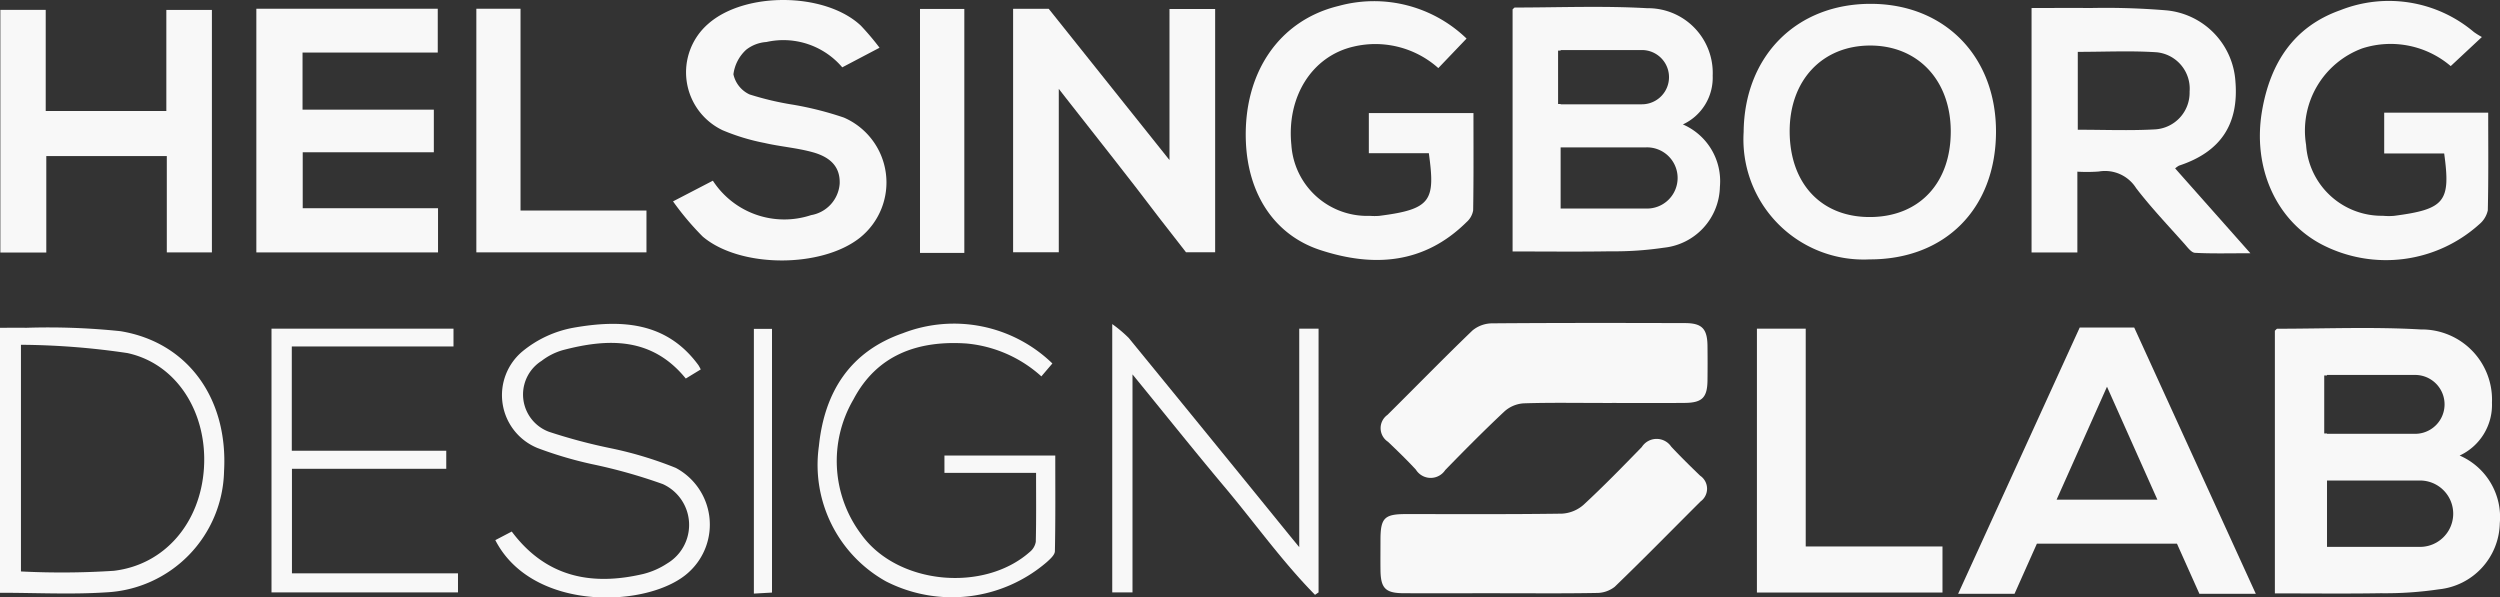 <svg id="Group_4" data-name="Group 4" xmlns="http://www.w3.org/2000/svg" xmlns:xlink="http://www.w3.org/1999/xlink" width="181.062" height="43.273" viewBox="0 0 181.062 43.273">
  <rect x="0" y="0" width="181.062" height="43.273" fill="#333333" stroke="none"/>
  <defs>
    <clipPath id="clip-path">
      <rect id="Rectangle_2" data-name="Rectangle 2" width="181.062" height="43.273" fill="#f8f8f8"/>
    </clipPath>
  </defs>
  <g id="Group_2" data-name="Group 2" clip-path="url(#clip-path)">
    <path id="Path_3" data-name="Path 3" d="M652.748,14.13l5.449,6.144c-1.493,0-2.755.037-4.012-.03-.263-.014-.532-.387-.752-.635-1.186-1.336-2.424-2.633-3.509-4.047a2.659,2.659,0,0,0-2.706-1.207,11.61,11.61,0,0,1-1.552.011v5.852h-3.318V2.515c1.414,0,2.811-.018,4.207,0a53.1,53.1,0,0,1,5.583.17,5.531,5.531,0,0,1,4.974,5.131c.26,3.126-1.075,5.122-4.085,6.113a1.663,1.663,0,0,0-.279.2m-7.052-2.8c1.931,0,3.755.075,5.569-.024a2.66,2.66,0,0,0,2.529-2.732,2.65,2.65,0,0,0-2.387-2.854c-1.88-.124-3.775-.03-5.711-.03Z" transform="translate(-495.213 -1.933)" fill="#f8f8f8"/>
    <path id="Path_4" data-name="Path 4" d="M560.556,1.2c5.359.025,9.069,3.86,9.03,9.333-.04,5.523-3.7,9.19-9.163,9.175a8.7,8.7,0,0,1-9.114-9.226c.051-5.51,3.834-9.307,9.248-9.282m5.752,9.2c-.022-3.688-2.4-6.193-5.859-6.18s-5.816,2.527-5.808,6.22c.008,3.812,2.332,6.253,5.906,6.2,3.521-.049,5.783-2.5,5.761-6.243" transform="translate(-425.026 -0.922)" fill="#f8f8f8"/>
    <path id="Path_5" data-name="Path 5" d="M407.167,11.433h-4.344V8.526H410.4c0,2.363.017,4.706-.022,7.048a1.451,1.451,0,0,1-.479.849c-3.072,3.04-6.734,3.289-10.6,2.021-3.3-1.084-5.224-4.023-5.381-7.838-.2-4.969,2.388-8.8,6.734-9.843A9.656,9.656,0,0,1,409.9,3.13l-2.045,2.139a6.847,6.847,0,0,0-6.142-1.556c-3.025.7-4.857,3.649-4.5,7.129a5.5,5.5,0,0,0,5.682,5.128,4.28,4.28,0,0,0,.685,0c3.793-.481,4.059-1.111,3.588-4.538" transform="translate(-303.685 -0.337)" fill="#f8f8f8"/>
    <path id="Path_6" data-name="Path 6" d="M730.615,2.947l-2.257,2.106a6.706,6.706,0,0,0-6.393-1.288,6.352,6.352,0,0,0-4.082,6.992,5.492,5.492,0,0,0,5.56,5.137,4.64,4.64,0,0,0,.8.006c3.716-.483,4.119-1.038,3.642-4.517H723.54V8.424h7.533c0,2.389.026,4.734-.029,7.076a1.819,1.819,0,0,1-.622,1.013,10.093,10.093,0,0,1-11.381,1.47c-3.327-1.728-5.063-5.578-4.343-9.719.593-3.411,2.268-6.056,5.66-7.258a9.543,9.543,0,0,1,9.678,1.58,5.659,5.659,0,0,0,.579.361" transform="translate(-550.865 -0.266)" fill="#f8f8f8"/>
    <path id="Path_7" data-name="Path 7" d="M81.055,2.766H94.193V5.939H84.4v4.136h9.509v3.086H84.413v4.053h9.8v3.2H81.055Z" transform="translate(-62.489 -2.133)" fill="#f8f8f8"/>
    <path id="Path_8" data-name="Path 8" d="M.115,3.116H3.4v7.325h8.736V3.123h3.3V20.682H12.17V13.707H3.442v6.987H.115Z" transform="translate(-0.089 -2.402)" fill="#f8f8f8"/>
    <path id="Path_9" data-name="Path 9" d="M452.72,107.909c-1.944,0-3.89-.036-5.832.027a2.3,2.3,0,0,0-1.377.574c-1.472,1.379-2.894,2.812-4.3,4.258a1.262,1.262,0,0,1-2.126-.029c-.646-.7-1.33-1.362-2.019-2.018a1.18,1.18,0,0,1-.039-1.95c2.055-2.036,4.073-4.11,6.158-6.114a2.257,2.257,0,0,1,1.428-.515c4.651-.038,9.3-.03,13.952-.018,1.243,0,1.625.408,1.64,1.646q.015,1.254,0,2.509c-.016,1.239-.382,1.614-1.653,1.626-1.944.017-3.888,0-5.833.005" transform="translate(-336.54 -78.724)" fill="#f8f8f8"/>
    <path id="Path_10" data-name="Path 10" d="M445.132,149.946c-2.323,0-4.645.006-6.968,0-1.334-.005-1.676-.354-1.691-1.689-.008-.721,0-1.443,0-2.164,0-1.594.276-1.878,1.838-1.879,3.77,0,7.54.024,11.308-.031a2.58,2.58,0,0,0,1.569-.647c1.45-1.342,2.83-2.76,4.21-4.177a1.275,1.275,0,0,1,2.133-.026c.676.721,1.381,1.415,2.092,2.1a1.138,1.138,0,0,1,.039,1.861c-2.073,2.067-4.121,4.159-6.228,6.19a2.121,2.121,0,0,1-1.333.443c-2.322.043-4.645.02-6.968.02" transform="translate(-336.492 -106.982)" fill="#f8f8f8"/>
    <path id="Path_11" data-name="Path 11" d="M212.778,14.587l2.89-1.5a6.167,6.167,0,0,0,7.115,2.493,2.494,2.494,0,0,0,2.069-2.271c.044-1.12-.545-1.9-1.973-2.29-1.131-.311-2.322-.4-3.467-.664a15.248,15.248,0,0,1-3.041-.924,4.646,4.646,0,0,1-1.033-7.711c2.665-2.344,8.47-2.286,11.048.137a18.887,18.887,0,0,1,1.354,1.6l-2.7,1.42a5.6,5.6,0,0,0-5.492-1.835,2.672,2.672,0,0,0-1.461.555,2.905,2.905,0,0,0-.93,1.784,2.1,2.1,0,0,0,1.168,1.458,21.412,21.412,0,0,0,3.2.752,23.9,23.9,0,0,1,3.634.925,5.125,5.125,0,0,1,1.161,8.7c-2.776,2.207-8.674,2.212-11.385-.08a20.306,20.306,0,0,1-2.155-2.556" transform="translate(-164.039 0)" fill="#f8f8f8"/>
    <path id="Path_12" data-name="Path 12" d="M555.514,103.93h3.534V119.7h9.905v3.336h-13.44Z" transform="translate(-428.269 -80.124)" fill="#f8f8f8"/>
    <path id="Path_13" data-name="Path 13" d="M0,122.82V103.628c.631,0,1.259-.014,1.887,0a50.263,50.263,0,0,1,6.84.245c4.9.808,7.8,4.9,7.5,10.141a8.983,8.983,0,0,1-8.561,8.775c-2.5.163-5.024.029-7.662.029m1.513-1.544a58.329,58.329,0,0,0,6.729-.047c3.706-.441,6.253-3.488,6.522-7.39.275-3.988-1.907-7.592-5.538-8.379a54.389,54.389,0,0,0-7.713-.6Z" transform="translate(0 -79.887)" fill="#f8f8f8"/>
    <path id="Path_14" data-name="Path 14" d="M150.611,2.765h3.2V17.38h9.121v3.029H150.611Z" transform="translate(-116.112 -2.132)" fill="#f8f8f8"/>
    <path id="Path_15" data-name="Path 15" d="M351.673,102.468a9.678,9.678,0,0,1,1.189,1q5.813,7.107,11.6,14.236c.188.231.378.461.754.919v-15.82h1.4V121.9l-.258.177c-2.387-2.426-4.365-5.214-6.551-7.816S355.5,109,353.14,106.112V121.9h-1.467Z" transform="translate(-271.119 -78.997)" fill="#f8f8f8"/>
    <path id="Path_16" data-name="Path 16" d="M275.633,105.23l-.8.938a9.347,9.347,0,0,0-5.433-2.382c-3.514-.235-6.483.828-8.176,4.05a8.833,8.833,0,0,0,.584,9.8c2.618,3.622,8.863,4.195,12.189,1.245a1.207,1.207,0,0,0,.432-.732c.039-1.622.02-3.246.02-4.991h-6.636V111.9h8.027c0,2.33.02,4.63-.027,6.929-.006.268-.342.569-.586.788a10.52,10.52,0,0,1-11.645,1.4,9.661,9.661,0,0,1-4.862-9.794c.4-3.939,2.268-6.858,6.083-8.182a10.242,10.242,0,0,1,10.829,2.193" transform="translate(-199.412 -78.909)" fill="#f8f8f8"/>
    <path id="Path_17" data-name="Path 17" d="M87.313,112.769H98.5v1.311H87.324v7.57H99.35v1.381H85.843v-19.1H99.025v1.288H87.313Z" transform="translate(-66.18 -80.126)" fill="#f8f8f8"/>
    <path id="Path_18" data-name="Path 18" d="M171.488,105.7l-1.084.661c-2.437-3-5.605-2.932-8.932-2.051a4.581,4.581,0,0,0-1.514.773,2.88,2.88,0,0,0,.534,5.133,39.673,39.673,0,0,0,4.511,1.2,27.4,27.4,0,0,1,4.676,1.416,4.655,4.655,0,0,1,.978,7.521c-2.763,2.623-11.337,3-14.048-2.289l1.19-.622c2.463,3.291,5.748,3.952,9.5,3.079a5.638,5.638,0,0,0,1.766-.773,3.247,3.247,0,0,0-.323-5.742,38.67,38.67,0,0,0-5.145-1.448,28.283,28.283,0,0,1-3.927-1.163,4.133,4.133,0,0,1-1.067-7.025,8.087,8.087,0,0,1,3.657-1.688c3.415-.6,6.74-.472,9.067,2.722a3.347,3.347,0,0,1,.162.3" transform="translate(-120.736 -78.945)" fill="#f8f8f8"/>
    <rect id="Rectangle_1" data-name="Rectangle 1" width="3.21" height="17.669" transform="translate(66.631 0.648)" fill="#f8f8f8"/>
    <path id="Path_19" data-name="Path 19" d="M238.36,123.151V103.979h1.313v19.1l-1.313.074" transform="translate(-183.761 -80.162)" fill="#f8f8f8"/>
    <path id="Path_20" data-name="Path 20" d="M334.966,2.8V20.419h-2.11l-.415-.534L330.9,17.906c-2.153-2.852-4.4-5.665-6.714-8.624l-.545-.7V20.419h-3.308V2.8h.014l-.014-.014h2.579l.371.463,4.437,5.557q.385.488.781.98l.444.554,2.714,3.4V2.8Z" transform="translate(-246.959 -2.148)" fill="#f8f8f8"/>
    <path id="Path_21" data-name="Path 21" d="M732.661,112.95a4.049,4.049,0,0,0,2.34-3.827,5.087,5.087,0,0,0-5.15-5.305c-3.454-.2-6.928-.054-10.393-.052-.056,0-.112.087-.18.144v19.023c2.644,0,5.157.03,7.67-.012a26.507,26.507,0,0,0,4.207-.282,4.912,4.912,0,0,0,4.413-4.783,4.859,4.859,0,0,0-2.906-4.905m-9.809-5.8h.2v-.039h6.383a2.132,2.132,0,1,1,0,4.264h-6.383v-.027h-.2Zm6.938,12.414h-6.737v-4.807h6.737a2.4,2.4,0,0,1,0,4.807" transform="translate(-554.521 -79.957)" fill="#f8f8f8"/>
    <path id="Path_22" data-name="Path 22" d="M490.59,10.687a3.731,3.731,0,0,0,2.157-3.527A4.689,4.689,0,0,0,488,2.27c-3.183-.182-6.385-.05-9.579-.048-.052,0-.1.08-.166.132V19.888c2.437,0,4.754.028,7.069-.011a24.459,24.459,0,0,0,3.878-.26,4.528,4.528,0,0,0,4.067-4.408,4.478,4.478,0,0,0-2.679-4.521m-9.04-5.349h.185V5.3h5.884a1.965,1.965,0,1,1,0,3.93h-5.884V9.207h-.185Zm6.394,11.442h-6.21V12.349h6.21a2.216,2.216,0,1,1,0,4.431" transform="translate(-368.706 -1.676)" fill="#f8f8f8"/>
    <path id="Path_23" data-name="Path 23" d="M636.6,122.856h4.085l-8.806-19.284H627.93l-8.806,19.284h4.085l1.62-3.631h10.146Zm-10.343-6.821,3.649-8.179,3.649,8.179Z" transform="translate(-477.308 -79.848)" fill="#f8f8f8"/>
  </g>
</svg>
